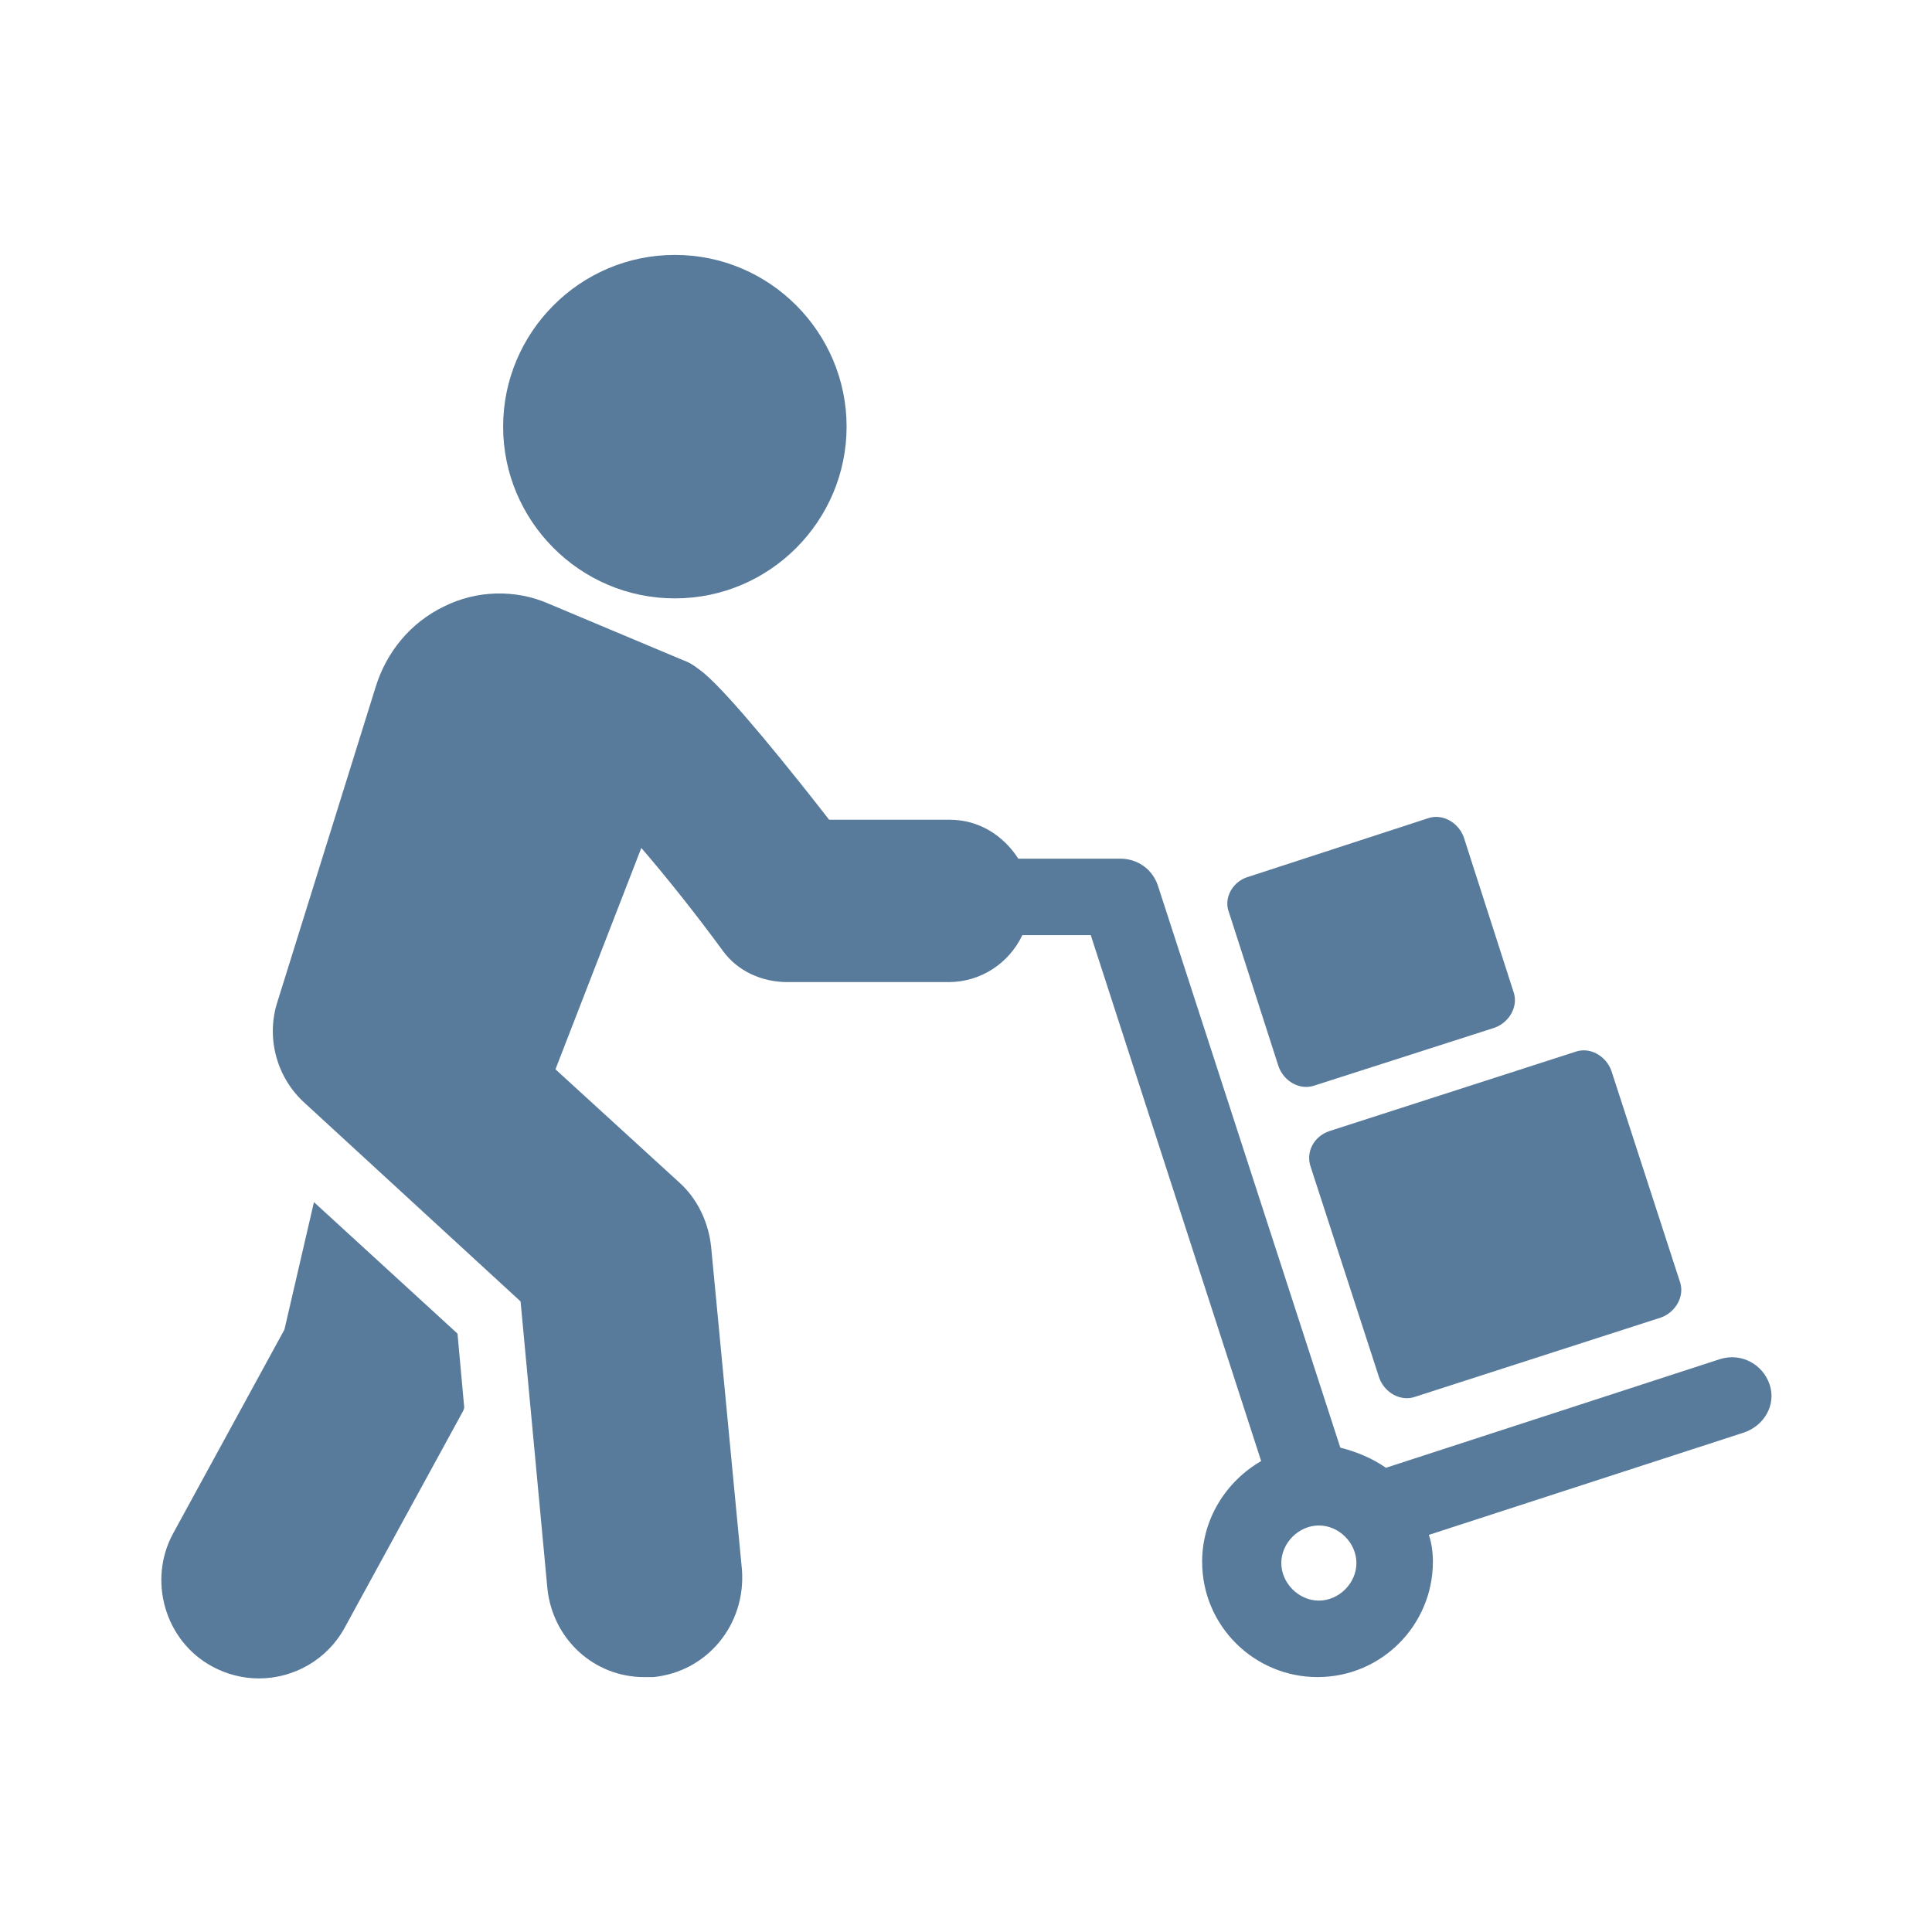 <?xml version="1.0" encoding="utf-8"?>
<!-- Generator: Adobe Illustrator 28.0.0, SVG Export Plug-In . SVG Version: 6.00 Build 0)  -->
<svg version="1.1" id="Layer_1" xmlns="http://www.w3.org/2000/svg" xmlns:xlink="http://www.w3.org/1999/xlink" x="0px" y="0px"
	 viewBox="0 0 144 144" style="enable-background:new 0 0 144 144;" xml:space="preserve">
<style type="text/css">
	.st0{fill:#587A9B;}
</style>
<path class="st0" d="M99.1,84.3l18.3-5.9c1.1-0.4,2.3,0.3,2.7,1.4l5.1,15.7c0.4,1.1-0.3,2.3-1.4,2.7l-18.3,5.9
	c-1.1,0.4-2.3-0.3-2.7-1.4L97.7,87C97.3,85.9,97.9,84.7,99.1,84.3z"/>
<path class="st0" d="M92.9,65.4l13.5-4.4c1.1-0.4,2.3,0.3,2.7,1.4l3.7,11.5c0.4,1.1-0.3,2.3-1.4,2.7L98,80.9
	c-1.1,0.4-2.3-0.3-2.7-1.4l-3.7-11.5C91.2,67,91.8,65.8,92.9,65.4z"/>
<path class="st0" d="M131.9,103.2c-0.5-1.5-2.1-2.4-3.7-1.9l-24.9,8.1c-1-0.7-2.2-1.2-3.4-1.5L86.3,66c-0.4-1.2-1.5-2-2.8-2h-7.6
	c-1.1-1.7-2.9-2.9-5.1-2.9h-9c-2.8-3.6-7.3-9.2-9.3-10.9c-0.5-0.4-1-0.8-1.6-1l-10-4.2c-2.5-1.1-5.4-1-7.8,0.2
	c-2.5,1.2-4.3,3.4-5.1,6l-7.3,23.4c-0.9,2.7-0.1,5.7,2,7.6l16.1,14.8l2,21.4c0.4,3.8,3.5,6.6,7.2,6.6c0.2,0,0.5,0,0.7,0
	c4-0.4,6.9-3.9,6.6-8L53,92.9c-0.2-1.8-1-3.5-2.3-4.7l-9.3-8.5l6.4-16.5c1.9,2.2,4.2,5.1,6.1,7.7c1.1,1.5,2.9,2.3,4.8,2.3h12v0
	c2.4,0,4.5-1.4,5.5-3.5h5.1L94,108.9c-2.6,1.5-4.4,4.3-4.4,7.5c0,4.8,3.9,8.6,8.6,8.6c4.8,0,8.6-3.9,8.6-8.6c0-0.7-0.1-1.4-0.3-2
	l23.4-7.6C131.5,106.3,132.4,104.7,131.9,103.2L131.9,103.2z M98.3,119.3c-1.5,0-2.8-1.3-2.8-2.8c0-1.5,1.3-2.8,2.8-2.8
	c1.5,0,2.8,1.3,2.8,2.8C101.1,118,99.8,119.3,98.3,119.3z"/>
<path class="st0" d="M50.3,44.6c7.1,0,12.8-5.8,12.8-12.8s-5.7-12.8-12.8-12.8s-12.8,5.8-12.8,12.8S43.2,44.6,50.3,44.6z"/>
<path class="st0" d="M23.4,89.6l-2.2,9.5l-8.3,15.2c-1.9,3.5-0.6,8,2.9,9.9c1.1,0.6,2.3,0.9,3.5,0.9c2.6,0,5.1-1.4,6.4-3.8l8.8-16.1
	c0,0,0.1-0.2,0.1-0.3l-0.5-5.5L23.4,89.6L23.4,89.6z"/>
</svg>
